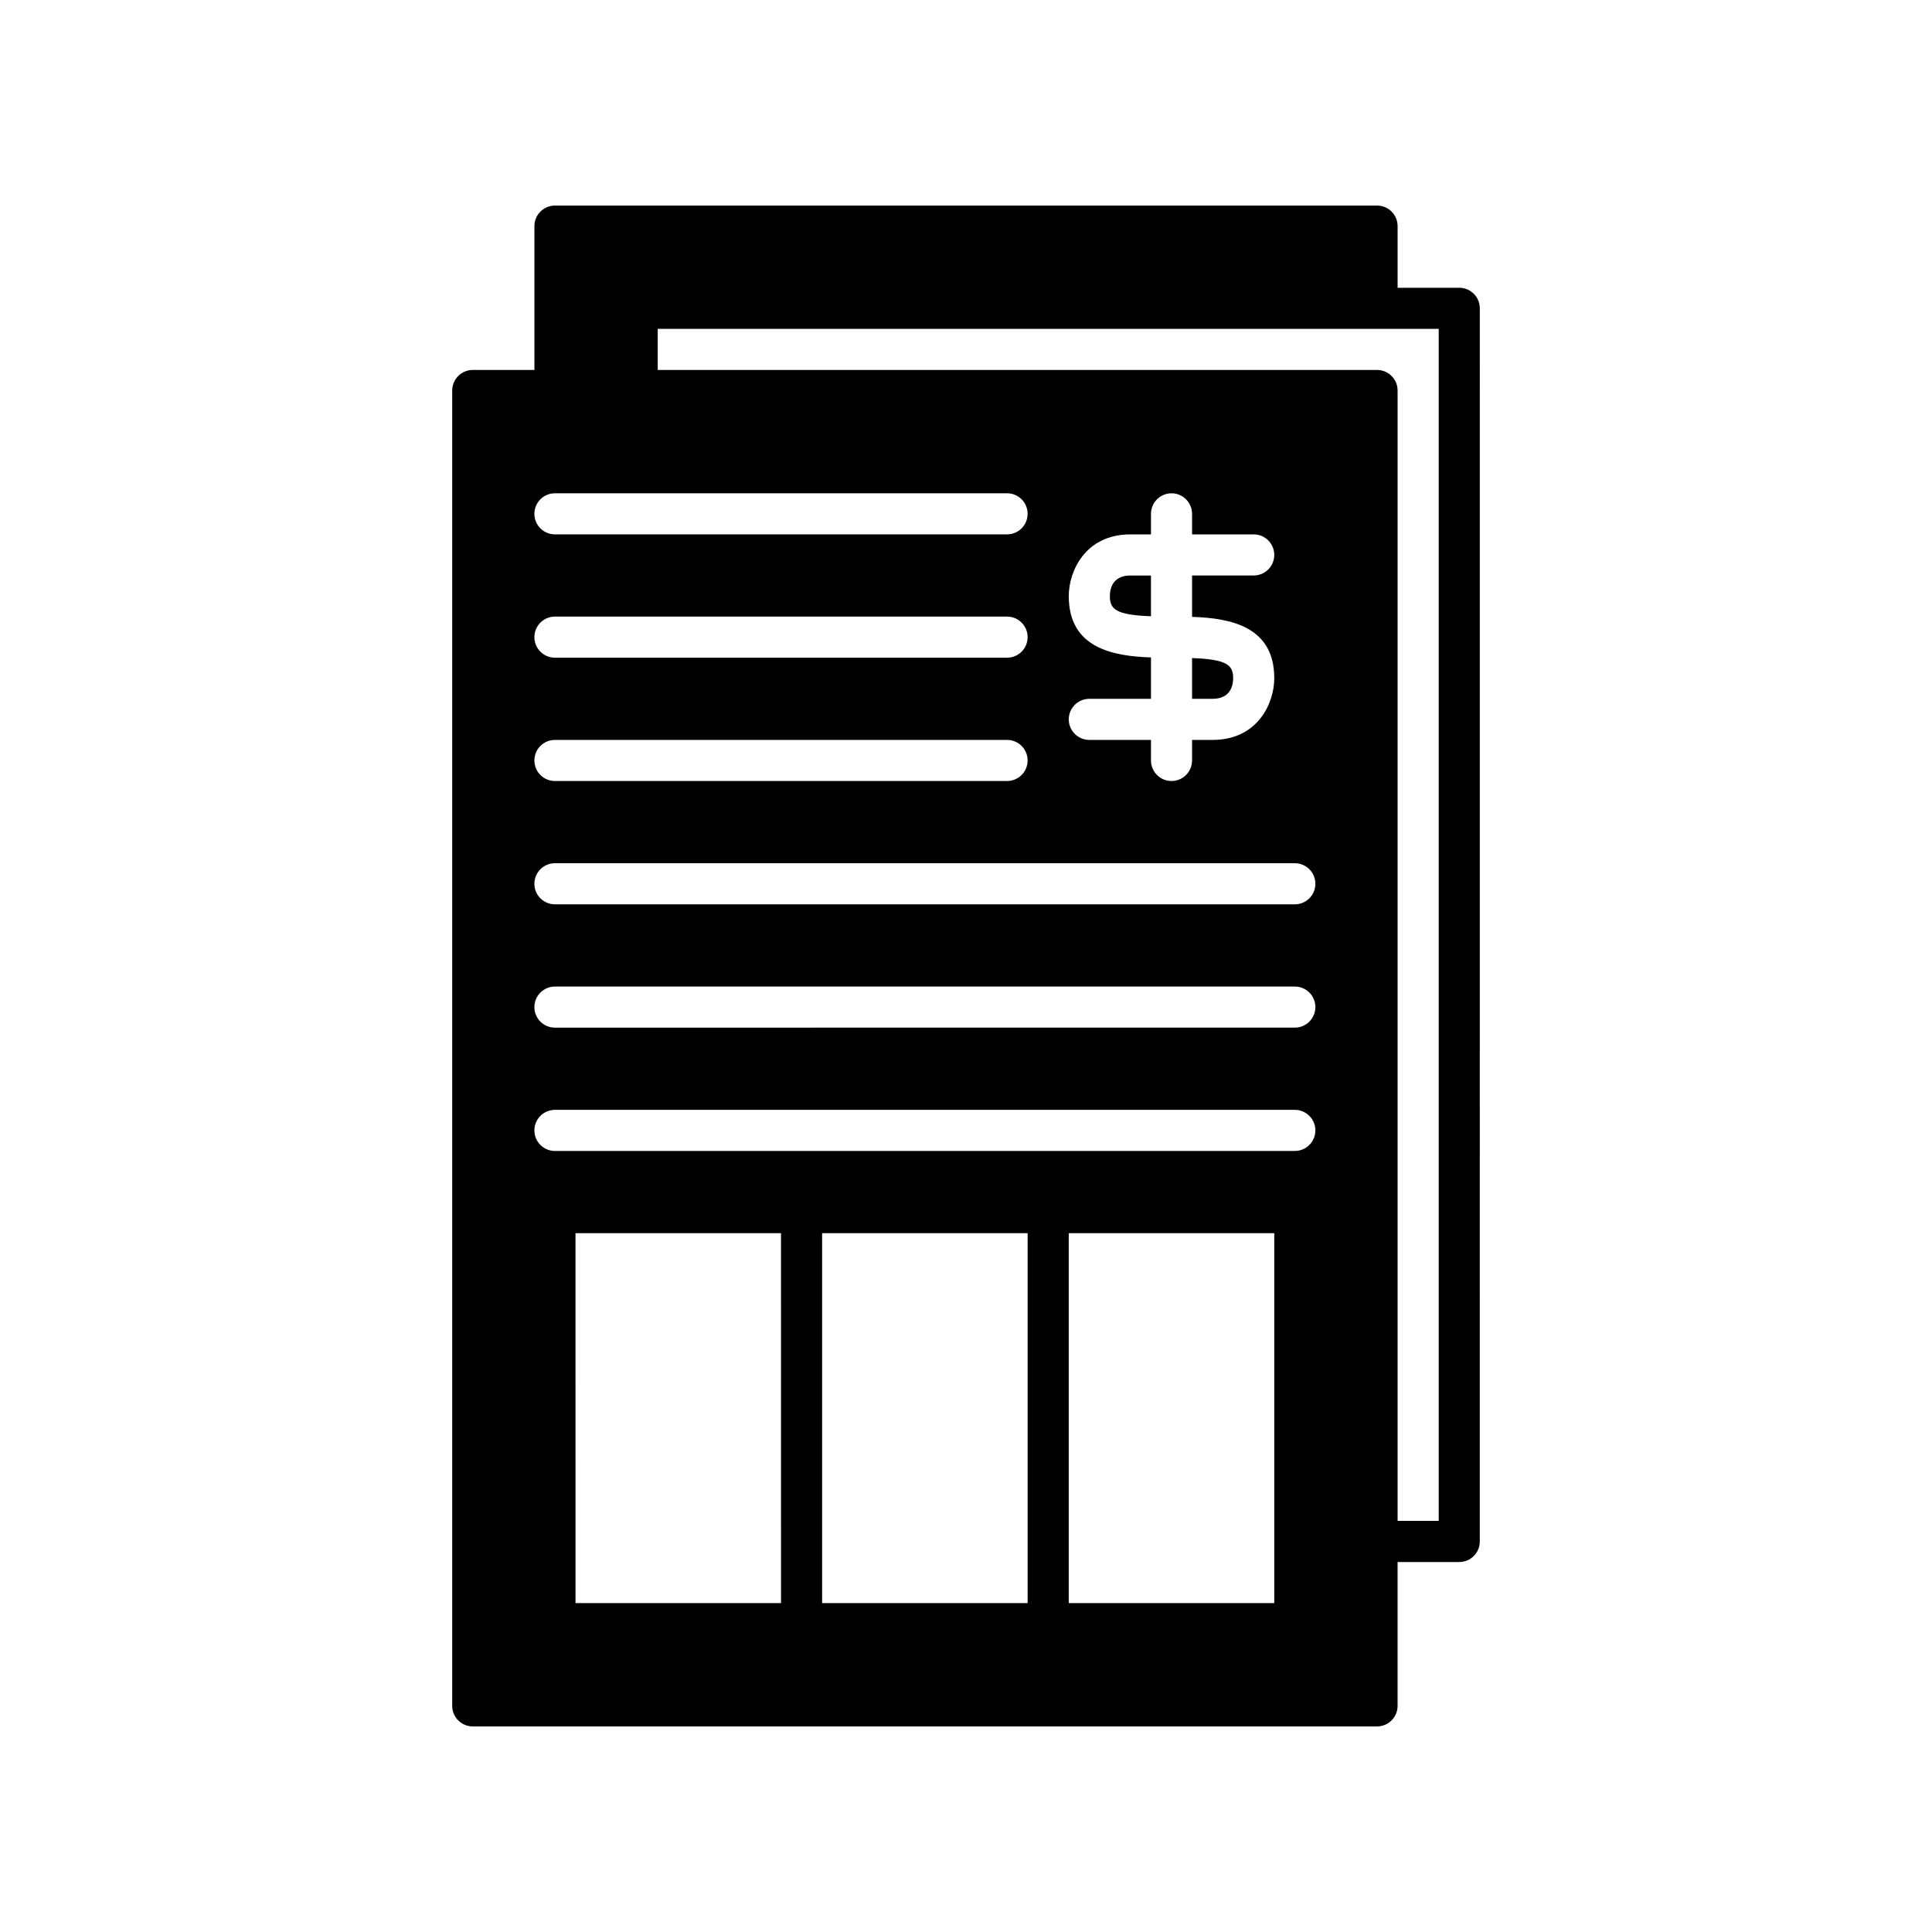 <?xml version="1.0" encoding="UTF-8"?>
<!-- The Best Svg Icon site in the world: iconSvg.co, Visit us! https://iconsvg.co -->
<svg fill="#000000" width="800px" height="800px" version="1.1" viewBox="144 144 512 512" xmlns="http://www.w3.org/2000/svg">
 <g>
  <path d="m438.12 301.96c0 3.543 1.668 5 10.895 5.356v-10.801h-5.445c-4.918-0.004-5.449 3.805-5.449 5.445z"/>
  <path d="m459.91 329.19h5.445c4.914 0 5.445-3.809 5.445-5.445 0-3.543-1.668-5-10.895-5.356z"/>
  <path d="m269.28 601.52h239.65c3.008 0 5.445-2.438 5.445-5.445v-38.125h16.34c3.008 0 5.445-2.438 5.445-5.445l0.004-326.8c0-3.008-2.438-5.445-5.445-5.445h-16.34v-16.34c-0.004-3.008-2.441-5.445-5.449-5.445h-217.86c-3.008 0-5.445 2.438-5.445 5.445v38.125h-16.34c-3.008 0-5.445 2.438-5.445 5.445v348.58c-0.004 3.012 2.438 5.449 5.445 5.449zm81.699-32.68h-54.465l-0.004-98.039h54.465zm65.355 0h-54.465v-98.039h54.465zm65.359 0h-54.465v-98.039h54.465zm-163.39-337.69h206.97v315.9h-10.895v-299.56c0-3.008-2.438-5.445-5.445-5.445h-190.63zm163.39 92.594c0 6.566-4.352 16.34-16.34 16.34h-5.445v5.445c0 3.008-2.438 5.445-5.445 5.445-3.008 0-5.445-2.438-5.445-5.445v-5.445h-16.34c-3.008 0-5.445-2.438-5.445-5.445s2.438-5.445 5.445-5.445h16.34v-10.965c-10.152-0.34-21.785-2.496-21.785-16.27 0-6.566 4.352-16.34 16.34-16.34h5.445v-5.445c0-3.008 2.438-5.445 5.445-5.445 3.008 0 5.445 2.438 5.445 5.445v5.445h16.34c3.008 0 5.445 2.438 5.445 5.445 0 3.008-2.438 5.445-5.445 5.445h-16.34v10.965c10.152 0.34 21.785 2.5 21.785 16.27zm-190.63-49.02h119.82c3.008 0 5.445 2.438 5.445 5.445s-2.438 5.445-5.445 5.445l-119.82 0.004c-3.008 0-5.445-2.438-5.445-5.445 0-3.012 2.438-5.449 5.445-5.449zm0 32.68h119.82c3.008 0 5.445 2.438 5.445 5.445 0 3.008-2.438 5.445-5.445 5.445l-119.82 0.004c-3.008 0-5.445-2.438-5.445-5.445 0-3.012 2.438-5.449 5.445-5.449zm0 32.68h119.82c3.008 0 5.445 2.438 5.445 5.445s-2.438 5.445-5.445 5.445l-119.82 0.004c-3.008 0-5.445-2.438-5.445-5.445 0-3.012 2.438-5.449 5.445-5.449zm0 32.68h196.08c3.008 0 5.445 2.438 5.445 5.445 0 3.008-2.438 5.445-5.445 5.445l-196.08 0.004c-3.008 0-5.445-2.438-5.445-5.445 0-3.012 2.438-5.449 5.445-5.449zm0 32.68h196.08c3.008 0 5.445 2.438 5.445 5.445s-2.438 5.445-5.445 5.445l-196.08 0.004c-3.008 0-5.445-2.438-5.445-5.445 0-3.012 2.438-5.449 5.445-5.449zm0 32.68h196.08c3.008 0 5.445 2.438 5.445 5.445 0 3.008-2.438 5.445-5.445 5.445l-196.08 0.004c-3.008 0-5.445-2.438-5.445-5.445 0-3.012 2.438-5.449 5.445-5.449z"/>
 </g>
</svg>